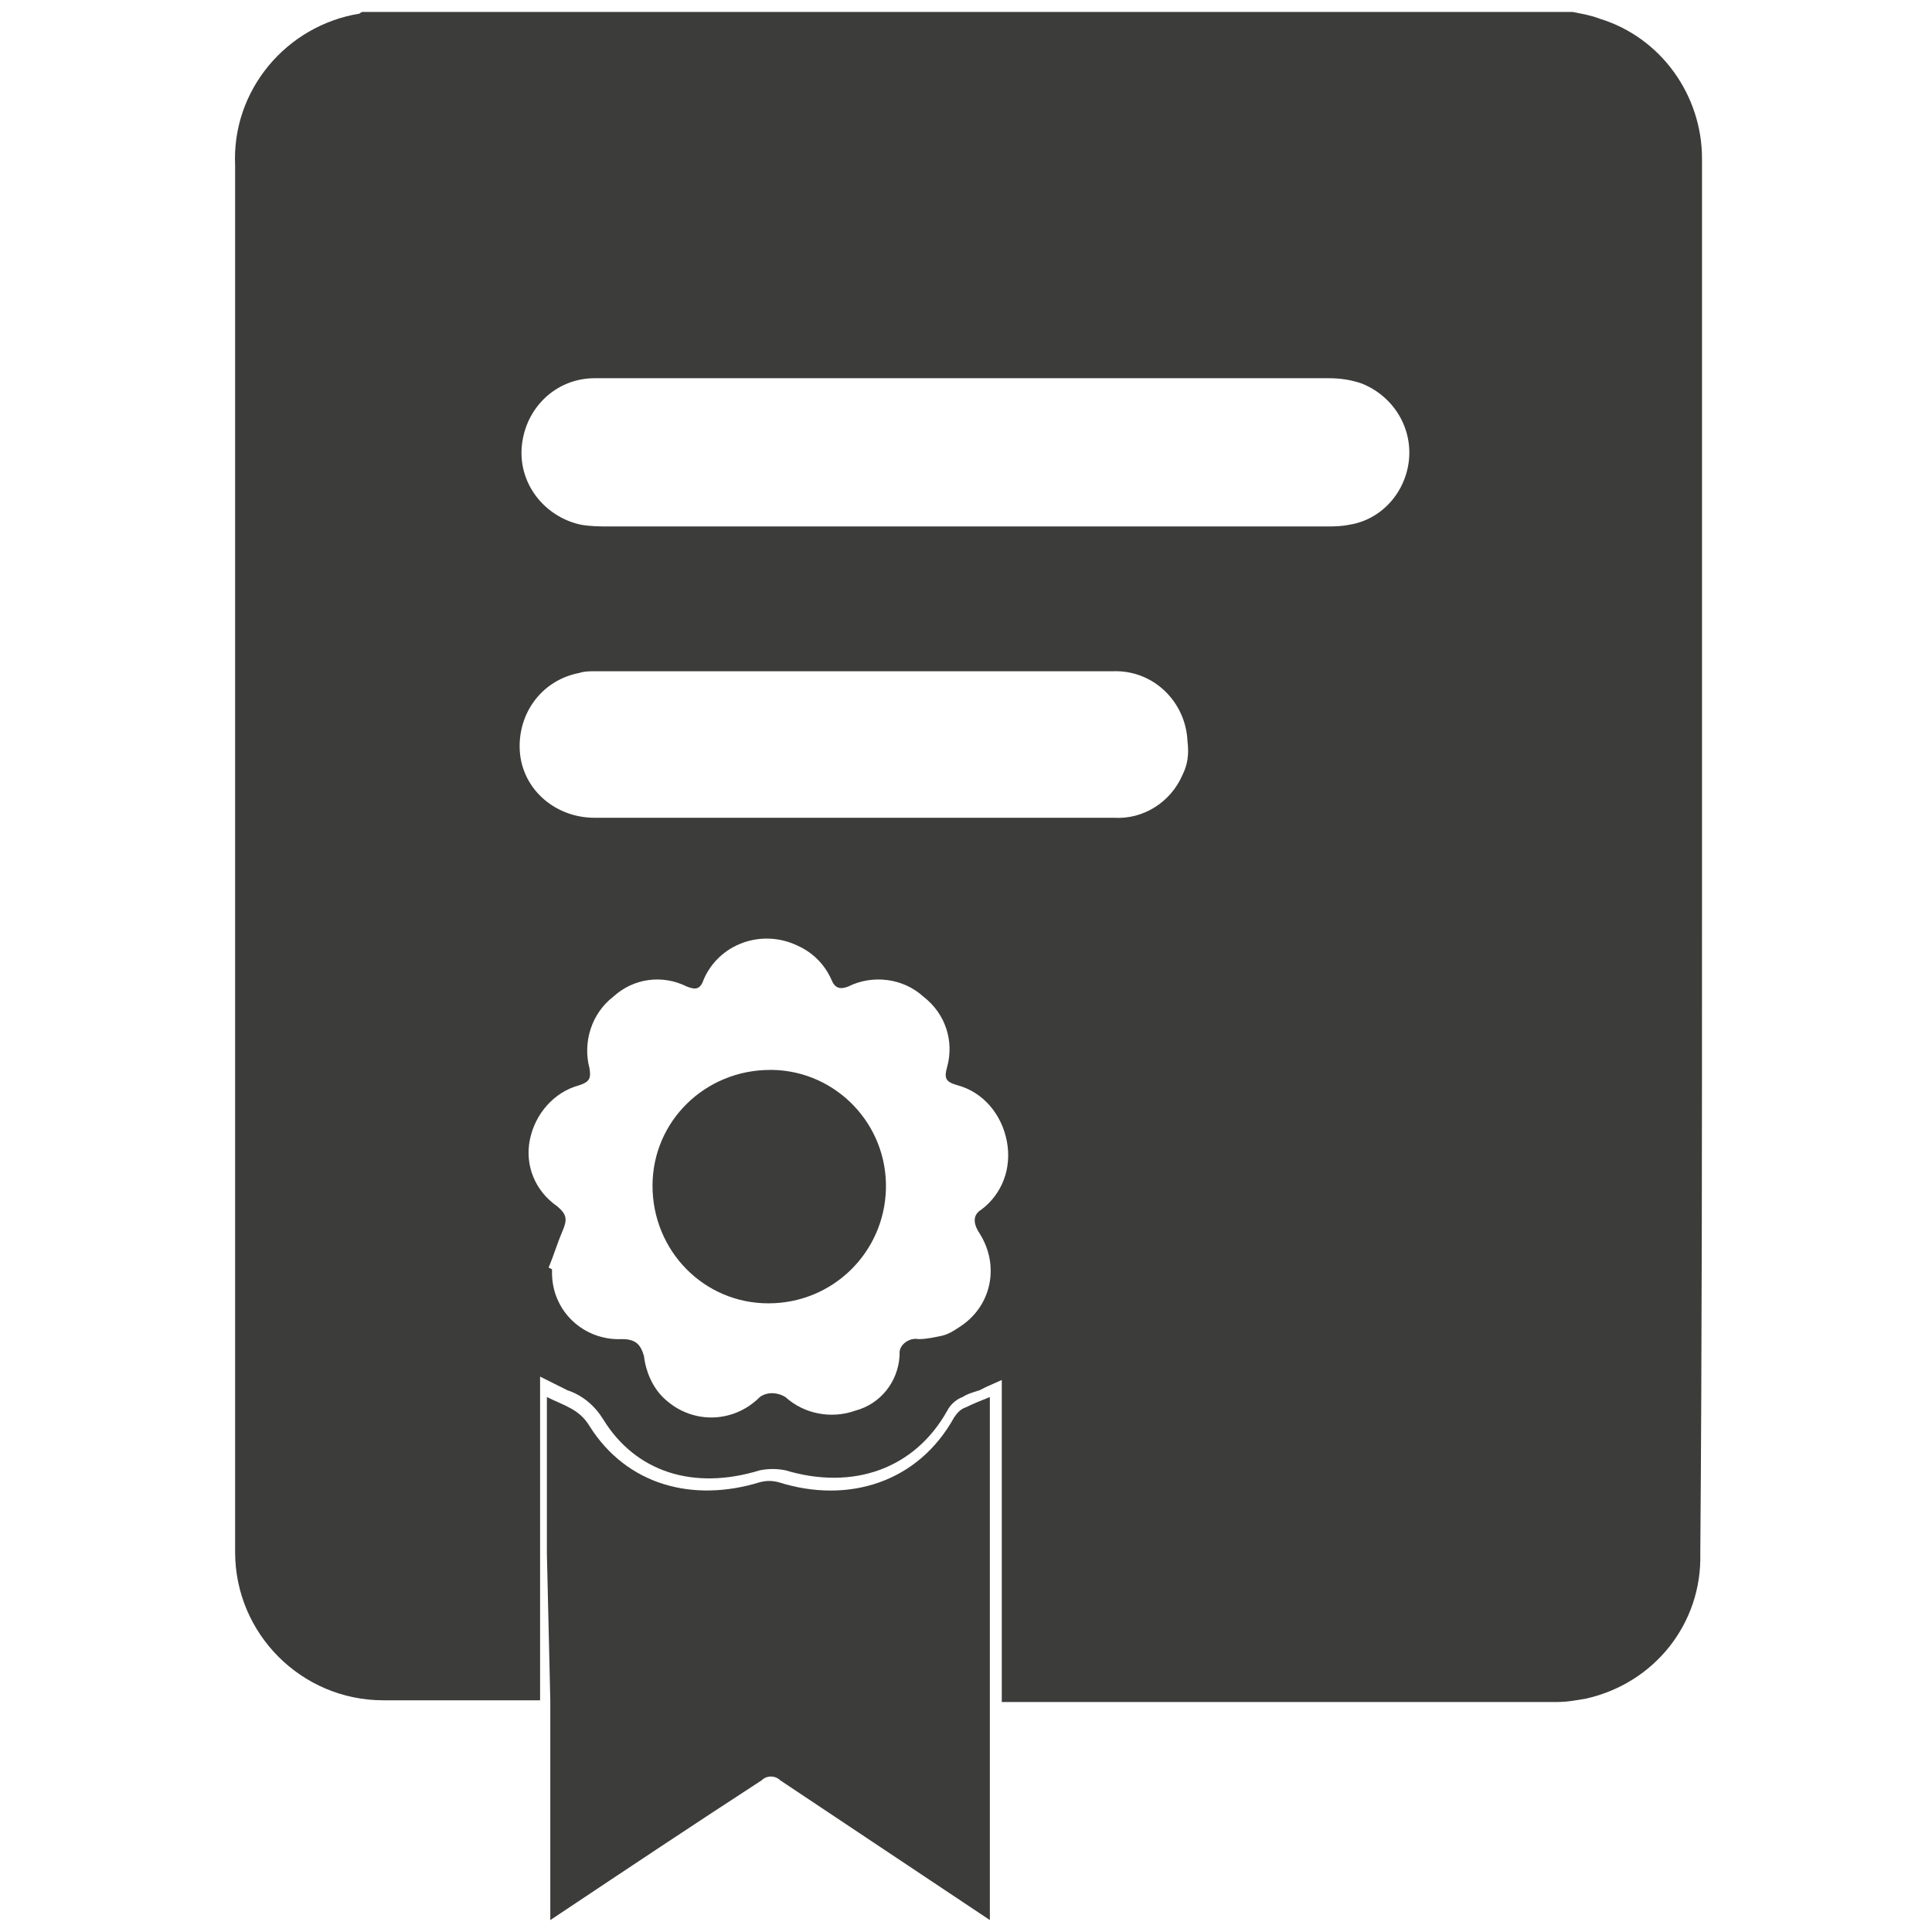 <?xml version="1.0" encoding="utf-8"?>
<!-- Generator: Adobe Illustrator 22.1.0, SVG Export Plug-In . SVG Version: 6.00 Build 0)  -->
<svg version="1.1" id="Ebene_1" xmlns="http://www.w3.org/2000/svg" xmlns:xlink="http://www.w3.org/1999/xlink" x="0px" y="0px"
	 viewBox="0 0 113.4 113.4" style="enable-background:new 0 0 113.4 113.4;" xml:space="preserve">
<style type="text/css">
	.st0{fill:#3C3C3B;}
</style>
<title>icon_06</title>
<g id="Q5J6gM">
	<path class="st0" d="M45.2,62.8c-3.8,0-6.9,3-6.9,6.8c0,3.8,3,6.9,6.8,6.9c3.8,0,6.8-3,6.9-6.7c0.1-3.8-2.9-6.9-6.6-7
		C45.3,62.8,45.3,62.8,45.2,62.8z"/>
	<path class="st0" d="M99.9,54c0-14.9,0-29.8,0-44.7c0-3.7-2.4-7.1-6-8.2c-0.5-0.2-1.1-0.3-1.6-0.4h-71c-0.1,0-0.2,0.1-0.2,0.1
		c-4.3,0.7-7.5,4.5-7.3,8.9v81.4c0,4.8,3.9,8.7,8.7,8.7c0,0,0,0,0,0h9.2v-8.7V80.8l1,0.5l0.6,0.3c0.9,0.3,1.6,0.9,2.1,1.7
		c1.9,3.1,5.3,4.2,9.2,3c0.5-0.1,1-0.1,1.5,0c4,1.2,7.6-0.1,9.5-3.5c0.2-0.4,0.6-0.7,0.9-0.8c0.3-0.2,0.7-0.3,1-0.4l0.4-0.2l0.9-0.4
		v18.9h32.6c0.6,0,1.1-0.1,1.7-0.2c4-0.9,6.8-4.4,6.7-8.5C99.9,78.7,99.9,66.3,99.9,54z M57.6,71c-0.5,0.3-0.5,0.8-0.1,1.4
		c1.2,1.9,0.7,4.3-1.2,5.5c-0.3,0.2-0.6,0.4-1,0.5c-0.5,0.1-0.9,0.2-1.4,0.2c-0.5-0.1-1.1,0.3-1.1,0.8c0,0.1,0,0.1,0,0.2
		c-0.1,1.5-1.1,2.8-2.6,3.2c-1.4,0.5-3,0.2-4.1-0.8c-0.5-0.3-1.1-0.3-1.5,0c-1.6,1.6-4.1,1.6-5.7,0c-0.6-0.6-1-1.5-1.1-2.4
		c-0.2-0.7-0.5-1-1.3-1c-2.2,0.1-4.1-1.6-4.1-3.9c0-0.1,0-0.1,0-0.2l-0.2-0.1c0.3-0.7,0.5-1.4,0.8-2.1s0.3-1-0.3-1.5
		c-1.3-0.9-1.9-2.4-1.6-3.9c0.3-1.5,1.4-2.8,2.9-3.2c0.6-0.2,0.7-0.4,0.6-1c-0.4-1.5,0.1-3.2,1.4-4.2c1.2-1.1,2.9-1.3,4.3-0.6
		c0.5,0.2,0.8,0.2,1-0.4c0.9-2.1,3.4-3,5.5-2c0.9,0.4,1.6,1.1,2,2c0.2,0.5,0.5,0.6,1,0.4c1.4-0.7,3.2-0.5,4.4,0.6
		c1.3,1,1.8,2.6,1.4,4.1c-0.2,0.7-0.1,0.9,0.6,1.1c1.5,0.4,2.6,1.7,2.9,3.3C59.4,68.6,58.8,70.1,57.6,71z M69.4,45.5
		c-0.7,1.6-2.3,2.6-4,2.5c-5.5,0-11,0-16.5,0h-14c-2.4,0-4.4-1.8-4.4-4.2c0-2.1,1.4-3.9,3.5-4.3c0.3-0.1,0.6-0.1,0.9-0.1h15.1
		c5.1,0,10.2,0,15.3,0c2.4-0.1,4.3,1.8,4.4,4.1C69.8,44.3,69.7,44.9,69.4,45.5z M82.7,27c-0.2,1.9-1.6,3.5-3.5,3.8
		c-0.5,0.1-0.9,0.1-1.4,0.1h-42c-0.6,0-1.1,0-1.7-0.1c-2.3-0.5-3.9-2.7-3.4-5.1c0.4-2,2.1-3.5,4.2-3.5h21.7c7.1,0,14.3,0,21.4,0
		c0.7,0,1.3,0.1,1.9,0.3C81.7,23.2,82.9,25,82.7,27z"/>
</g>
<path class="st0" d="M32.3,99.8v12.9l0.6-0.4c3.9-2.6,7.8-5.2,11.8-7.8c0.3-0.3,0.8-0.3,1.1,0c3,2,6,4,9,6l3.3,2.2V82
	c-0.5,0.2-1,0.4-1.4,0.6c-0.3,0.1-0.5,0.3-0.7,0.6c-2.1,3.8-6.2,5.1-10.3,3.8c-0.4-0.1-0.7-0.1-1.1,0c-3.9,1.2-7.8,0.2-10-3.3
	c-0.6-1-1.5-1.2-2.5-1.7v9.2L32.3,99.8z"/>
</svg>
